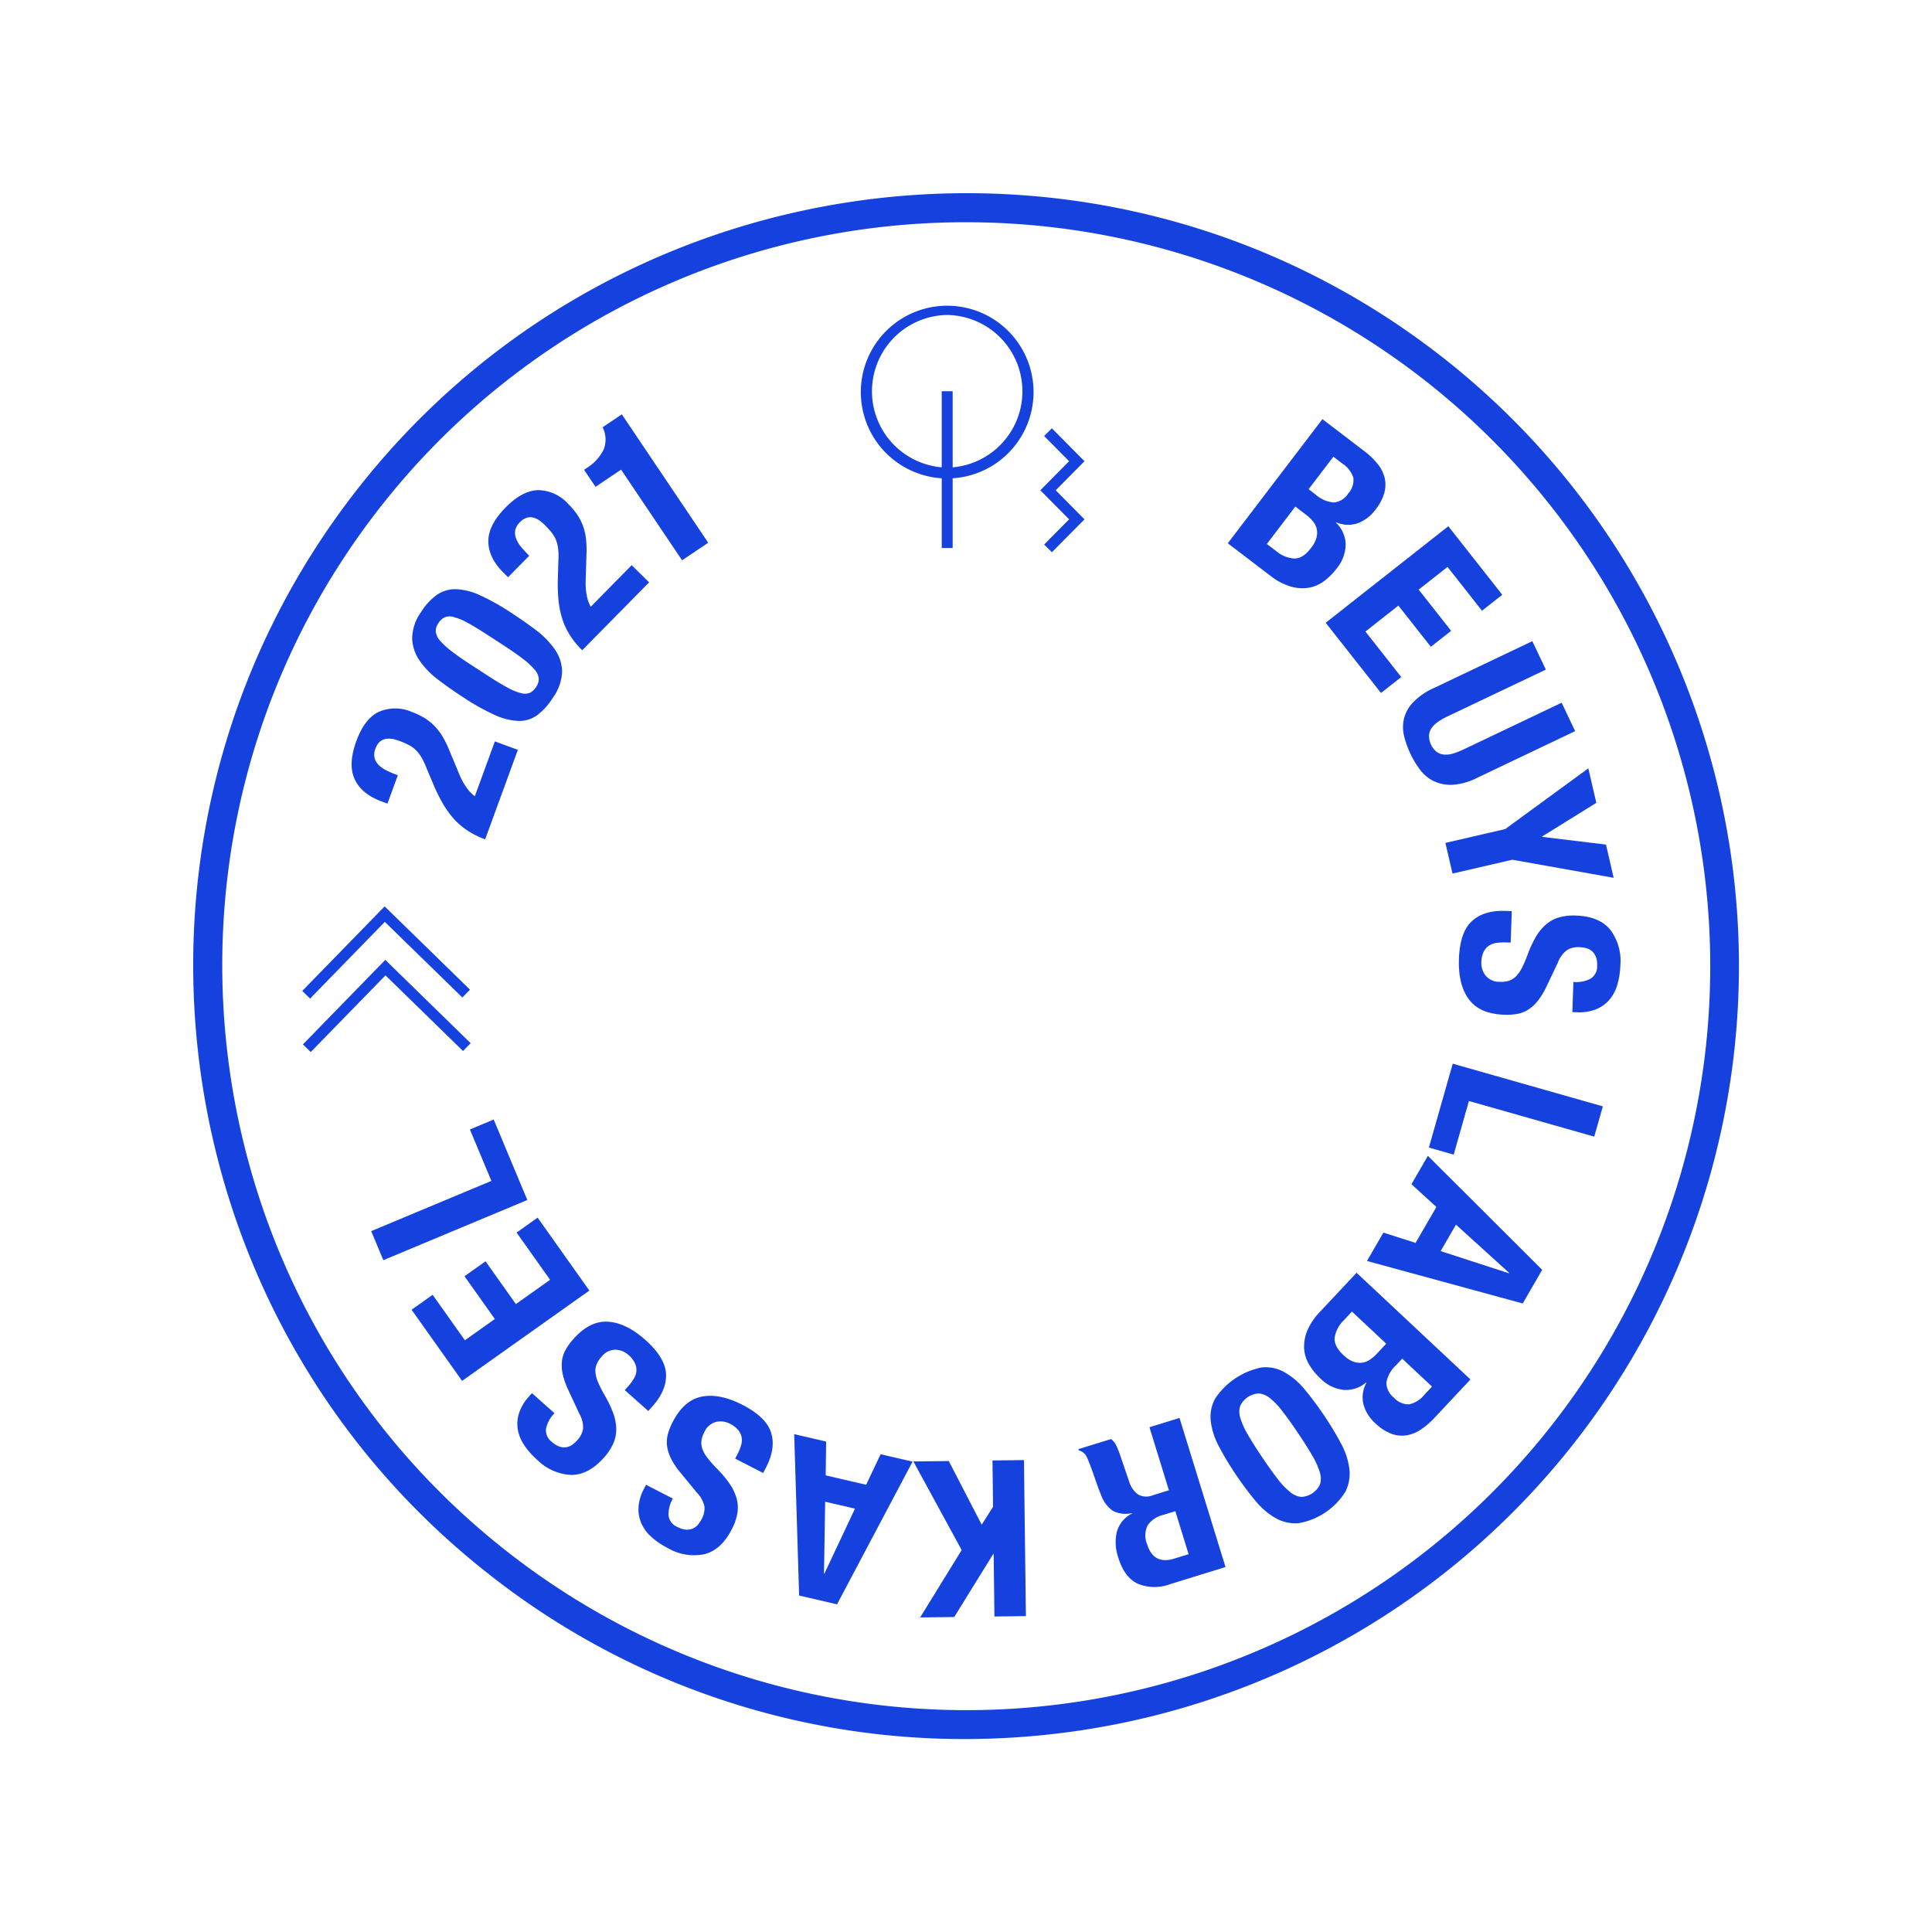 <svg xmlns="http://www.w3.org/2000/svg" xmlns:xlink="http://www.w3.org/1999/xlink" width="400" height="400" viewBox="0 0 400 400"><defs><clipPath id="b"><rect width="400" height="400"/></clipPath></defs><g id="a" clip-path="url(#b)"><g transform="translate(-0.079 -0.126)"><path d="M199.739,360.179a158.806,158.806,0,0,1-98.212-33.954h0C31.986,271.9,19.611,171.115,73.942,101.573S229.059,19.659,298.6,73.99a160.047,160.047,0,0,1-79.031,284.972A162.459,162.459,0,0,1,199.739,360.179Zm.488-314.037A153.835,153.835,0,0,0,78.687,105.279C26.4,172.206,38.306,269.2,105.233,321.483h0A154.027,154.027,0,1,0,200.227,46.142Z" transform="translate(0 0)" fill="#1542df"/><g transform="translate(76.93 86.913)"><path d="M163.2,67.457a15.889,15.889,0,0,1,2.687,2.563,7.565,7.565,0,0,1,1.5,2.848,6.273,6.273,0,0,1-.025,3.166,9.94,9.94,0,0,1-1.82,3.509,8.073,8.073,0,0,1-3.7,2.839,6.127,6.127,0,0,1-4.464-.187l-.056.072a6.39,6.39,0,0,1,2.019,4.437,8,8,0,0,1-1.9,5.1,12.955,12.955,0,0,1-2.59,2.577,7.366,7.366,0,0,1-3.173,1.364,8.518,8.518,0,0,1-3.733-.257,12.884,12.884,0,0,1-4.263-2.283l-8.744-6.666,19.592-25.7ZM145.038,88.214a6.379,6.379,0,0,0,3.654,1.477q1.785.047,3.484-2.181a6.165,6.165,0,0,0,1.109-2.087,3.956,3.956,0,0,0,.077-1.82,3.765,3.765,0,0,0-.761-1.574,8.2,8.2,0,0,0-1.448-1.389l-2.229-1.7-5.9,7.741Zm8.1-11.749a6.44,6.44,0,0,0,3.737,1.628,3.928,3.928,0,0,0,2.981-1.852,4.069,4.069,0,0,0,1.075-3.279,5.506,5.506,0,0,0-2.267-2.924L156.8,68.611l-5.131,6.732Z" transform="translate(42.411 -60.845)" fill="#1542df"/><path d="M176.271,88.149l-7.138-9.066-5.973,4.7,6.72,8.531-4.2,3.308-6.72-8.534-6.824,5.374,7.418,9.421-4.193,3.3L143.912,90.647,169.3,70.66l11.169,14.188Z" transform="translate(53.708 -48.496)" fill="#1542df"/><path d="M160.23,96.77a14.166,14.166,0,0,0-1.956,1.109,5.082,5.082,0,0,0-1.339,1.287,3.159,3.159,0,0,0-.556,1.569A4.356,4.356,0,0,0,158,104.148a3.181,3.181,0,0,0,1.558.535,5.069,5.069,0,0,0,1.847-.228,14.731,14.731,0,0,0,2.091-.82l20.344-9.692,2.8,5.882L166.3,109.518a13,13,0,0,1-4.966,1.411,8.12,8.12,0,0,1-3.873-.709,7.837,7.837,0,0,1-2.85-2.3,17.818,17.818,0,0,1-2.023-3.3,19.969,19.969,0,0,1-1.328-3.627,7.78,7.78,0,0,1-.09-3.615,7.521,7.521,0,0,1,1.845-3.437,13.7,13.7,0,0,1,4.41-3.053L177.773,81.2l2.8,5.885Z" transform="translate(62.628 -35.24)" fill="#1542df"/><path d="M174.925,106.96l.018.088,13.188,1.594,1.592,6.878-20.978-3.74-12.386,2.863-1.47-6.348,12.388-2.866,17.2-12.573L186.132,100Z" transform="translate(67.517 -20.568)" fill="#1542df"/><path d="M165.9,112.462a10.881,10.881,0,0,0-2.064.106,3.588,3.588,0,0,0-1.583.626,3.3,3.3,0,0,0-1.043,1.3,5.336,5.336,0,0,0-.436,2.091,4.16,4.16,0,0,0,.876,2.726,3.654,3.654,0,0,0,2.965,1.3,5.455,5.455,0,0,0,1.89-.228,3.737,3.737,0,0,0,1.459-.921,7.028,7.028,0,0,0,1.215-1.748,25.546,25.546,0,0,0,1.161-2.7,22.841,22.841,0,0,1,1.714-3.7,10.142,10.142,0,0,1,2.109-2.577,7.156,7.156,0,0,1,2.721-1.466,11.291,11.291,0,0,1,3.523-.375q4.793.173,7.052,2.922a10.728,10.728,0,0,1,2.091,7.409,15.983,15.983,0,0,1-.619,3.986,8.434,8.434,0,0,1-1.646,3.112,7.184,7.184,0,0,1-2.789,1.983,9.562,9.562,0,0,1-3.983.61l-.9-.034.219-6.239a6.528,6.528,0,0,0,3.577-.689,3,3,0,0,0,1.339-2.671,4.541,4.541,0,0,0-.251-1.82,3.041,3.041,0,0,0-.8-1.181,2.9,2.9,0,0,0-1.177-.632,6.347,6.347,0,0,0-1.4-.208,4.664,4.664,0,0,0-2.534.546,5.628,5.628,0,0,0-1.971,2.647l-2.351,4.943a15.273,15.273,0,0,1-1.8,2.969,8.349,8.349,0,0,1-1.967,1.809,6.262,6.262,0,0,1-2.272.894,12.512,12.512,0,0,1-2.721.176q-5.111-.183-7.334-3.225c-1.488-2.03-2.161-4.81-2.037-8.335q.193-5.521,2.674-7.809t6.957-2.129l1.312.045-.23,6.51Z" transform="translate(69.072 -4.124)" fill="#1542df"/><path d="M189.388,128.774l-1.784,6.266-25.942-7.375-3.155,11.1-5.135-1.461,4.939-17.367Z" transform="translate(65.611 13.5)" fill="#1542df"/><path d="M179.94,158.954l-32.244-8.8,3.4-5.873,6.662,2.132,4.311-7.438-5.164-4.717,3.4-5.871,23.668,23.6ZM162.948,148.11l14.134,4.586.047-.079-11.006-9.988Z" transform="translate(58.469 24.131)" fill="#1542df"/><path d="M168.924,169.153a15.792,15.792,0,0,1-2.82,2.414,7.546,7.546,0,0,1-2.985,1.2,6.277,6.277,0,0,1-3.148-.346,9.9,9.9,0,0,1-3.306-2.168,8.075,8.075,0,0,1-2.452-3.968,6.145,6.145,0,0,1,.641-4.421l-.068-.063a6.388,6.388,0,0,1-4.62,1.56,8,8,0,0,1-4.882-2.4,12.906,12.906,0,0,1-2.3-2.839,7.389,7.389,0,0,1-1.039-3.295,8.533,8.533,0,0,1,.632-3.688,12.942,12.942,0,0,1,2.705-4.01l7.517-8.025,23.58,22.089ZM150.112,148.99a6.366,6.366,0,0,0-1.84,3.487q-.227,1.768,1.82,3.685a6.082,6.082,0,0,0,1.962,1.314,3.943,3.943,0,0,0,1.8.262,3.775,3.775,0,0,0,1.646-.6,8.194,8.194,0,0,0,1.527-1.3l1.917-2.048-7.1-6.65Zm10.868,9.252a6.417,6.417,0,0,0-2,3.554,3.915,3.915,0,0,0,1.54,3.15,4.058,4.058,0,0,0,3.155,1.4,5.5,5.5,0,0,0,3.137-1.96l1.608-1.716-6.176-5.785Z" transform="translate(51.212 37.619)" fill="#1542df"/><path d="M160.375,163.568a15,15,0,0,1,1.727,5.246,8.35,8.35,0,0,1-.826,4.729,14.317,14.317,0,0,1-9.685,6.517,8.352,8.352,0,0,1-4.695-1.016,14.992,14.992,0,0,1-4.207-3.575,64.088,64.088,0,0,1-4.056-5.424,61.6,61.6,0,0,1-3.509-5.822A14.933,14.933,0,0,1,133.408,159a7.955,7.955,0,0,1,.863-4.672,15.1,15.1,0,0,1,9.69-6.519,7.949,7.949,0,0,1,4.652.962,14.929,14.929,0,0,1,4.2,3.557,68.024,68.024,0,0,1,7.567,11.246Zm-12.131-6.677a15.424,15.424,0,0,0-2.592-2.723,4.137,4.137,0,0,0-2.292-.969,4.474,4.474,0,0,0-3.868,2.6,4.114,4.114,0,0,0,.038,2.484,15.153,15.153,0,0,0,1.545,3.435q1.145,1.985,2.965,4.686t3.213,4.494a15.6,15.6,0,0,0,2.6,2.726,4.154,4.154,0,0,0,2.3.989,4.481,4.481,0,0,0,3.868-2.6,4.181,4.181,0,0,0-.047-2.5,15.9,15.9,0,0,0-1.549-3.435q-1.135-1.968-2.951-4.67T148.244,156.891Z" transform="translate(40.422 48.515)" fill="#1542df"/><path d="M140.193,186.839a9.082,9.082,0,0,1-6.662-.1q-2.767-1.3-4.008-5.325a9.712,9.712,0,0,1-.314-5.467,6.058,6.058,0,0,1,3.109-3.726l-.027-.09a5.889,5.889,0,0,1-3.88-.458,6.722,6.722,0,0,1-2.5-3.351c-.233-.556-.47-1.172-.709-1.838s-.5-1.418-.786-2.242q-.847-2.439-1.42-3.685a2.52,2.52,0,0,0-1.673-1.423l-.079-.262,6.747-2.08a3.46,3.46,0,0,1,1.064,1.305,17.659,17.659,0,0,1,.714,1.7l2,5.869a5.1,5.1,0,0,0,1.788,2.572,3.485,3.485,0,0,0,3.089.185l3.329-1.027-4.029-13.057,6.226-1.924,9.525,30.876Zm-1.484-14.317a5.335,5.335,0,0,0-3.132,2.127,4.749,4.749,0,0,0-.108,3.94q1.321,4.281,5.645,2.945l2.94-.906-2.748-8.906Z" transform="translate(25.183 54.365)" fill="#1542df"/><path d="M122.731,175.728h-.093l-8.073,13.043-7.059.09,8.6-13.955-10-18.341,7.33-.088,6.817,13.172,2.351-3.7-.117-9.59,6.515-.081.4,32.305-6.515.081Z" transform="translate(6.146 59.228)" fill="#1542df"/><path d="M96.2,187.313,95.182,153.9l6.612,1.538-.093,7,8.375,1.944,3-6.321,6.612,1.536-15.64,29.539Zm5.392-19.42-.244,14.854.088.023,6.327-13.445Z" transform="translate(-7.602 56.237)" fill="#1542df"/><path d="M101.366,162.549a10.848,10.848,0,0,0,.781-1.913,3.622,3.622,0,0,0,.111-1.7,3.381,3.381,0,0,0-.732-1.5,5.385,5.385,0,0,0-1.707-1.283,4.164,4.164,0,0,0-2.838-.368,3.646,3.646,0,0,0-2.443,2.129,5.454,5.454,0,0,0-.6,1.8,3.712,3.712,0,0,0,.215,1.712,6.9,6.9,0,0,0,1.061,1.845,25.785,25.785,0,0,0,1.949,2.2,23.316,23.316,0,0,1,2.617,3.125,10.222,10.222,0,0,1,1.432,3,7.226,7.226,0,0,1,.167,3.089,11.265,11.265,0,0,1-1.161,3.347q-2.195,4.265-5.645,5.135a10.7,10.7,0,0,1-7.594-1.26,15.947,15.947,0,0,1-3.344-2.256,8.354,8.354,0,0,1-2.114-2.816,7.166,7.166,0,0,1-.607-3.367,9.507,9.507,0,0,1,1.145-3.861l.413-.8,5.555,2.854a6.474,6.474,0,0,0-.9,3.534,2.993,2.993,0,0,0,1.845,2.344,4.516,4.516,0,0,0,1.752.551,3.085,3.085,0,0,0,1.411-.219,2.9,2.9,0,0,0,1.07-.795,6.142,6.142,0,0,0,.786-1.177,4.678,4.678,0,0,0,.583-2.525,5.67,5.67,0,0,0-1.556-2.911l-3.473-4.23a15.3,15.3,0,0,1-1.919-2.895,8.267,8.267,0,0,1-.8-2.549,6.285,6.285,0,0,1,.158-2.434,12.463,12.463,0,0,1,1-2.54q2.341-4.552,6.041-5.266t8.409,1.707q4.911,2.524,5.925,5.745t-1.034,7.2l-.6,1.165-5.8-2.981Z" transform="translate(-25.567 51.817)" fill="#1542df"/><path d="M92.685,157.048a10.85,10.85,0,0,0,1.233-1.662,3.583,3.583,0,0,0,.533-1.615,3.364,3.364,0,0,0-.334-1.635,5.383,5.383,0,0,0-1.332-1.669,4.168,4.168,0,0,0-2.658-1.064,3.658,3.658,0,0,0-2.9,1.452,5.424,5.424,0,0,0-1.03,1.6,3.712,3.712,0,0,0-.221,1.712,7.048,7.048,0,0,0,.567,2.05,26,26,0,0,0,1.339,2.615,23.4,23.4,0,0,1,1.755,3.679,10.169,10.169,0,0,1,.637,3.265,7.18,7.18,0,0,1-.61,3.033,11.286,11.286,0,0,1-1.96,2.951q-3.187,3.58-6.75,3.563a10.7,10.7,0,0,1-7.039-3.116,15.868,15.868,0,0,1-2.674-3.019,8.334,8.334,0,0,1-1.344-3.254,7.174,7.174,0,0,1,.251-3.412,9.564,9.564,0,0,1,2.075-3.455l.6-.675,4.665,4.153a6.474,6.474,0,0,0-1.755,3.2,3,3,0,0,0,1.2,2.732,4.6,4.6,0,0,0,1.56.969,3.075,3.075,0,0,0,1.42.14,2.889,2.889,0,0,0,1.237-.5,6.083,6.083,0,0,0,1.05-.944,4.662,4.662,0,0,0,1.2-2.3,5.655,5.655,0,0,0-.779-3.207l-2.308-4.963a15.354,15.354,0,0,1-1.136-3.286,8.23,8.23,0,0,1-.14-2.667,6.418,6.418,0,0,1,.761-2.321,12.84,12.84,0,0,1,1.6-2.208q3.4-3.821,7.165-3.586t7.716,3.749q4.126,3.672,4.3,7.043t-2.8,6.718l-.872.978-4.869-4.331Z" transform="translate(-39.538 43.257)" fill="#1542df"/><path d="M64.457,150.03l6.68,9.41,6.2-4.4-6.284-8.856,4.356-3.091,6.284,8.856,7.086-5.027-6.939-9.778,4.354-3.094,10.71,15.1-26.348,18.7L60.1,153.119Z" transform="translate(-51.737 31.259)" fill="#1542df"/><path d="M58.911,154.176,56.4,148.162l24.885-10.4-4.451-10.645,4.925-2.059,6.964,16.658Z" transform="translate(-56.398 19.943)" fill="#1542df"/></g><path d="M51.836,135.667l-1.619-1.581,17.054-17.5,17.672,17.25-1.581,1.619L67.309,119.792ZM51.7,124.593l-1.621-1.581,17.056-17.5,17.672,17.243-1.581,1.621L67.173,108.718Z" transform="translate(12.579 82.271)" fill="#1542df"/><g transform="translate(72.877 85.91)"><path d="M82.251,114.462a17.61,17.61,0,0,1-3.59-1.773,14.5,14.5,0,0,1-2.866-2.446,19.22,19.22,0,0,1-2.319-3.211,34.062,34.062,0,0,1-1.971-4.022l-1.4-3.3a14.533,14.533,0,0,0-1.057-2.242,7.533,7.533,0,0,0-1.181-1.517A6.092,6.092,0,0,0,66.379,94.9a18.466,18.466,0,0,0-2-.854q-3.736-1.365-4.828,1.608a3.306,3.306,0,0,0-.194,1.978,3.262,3.262,0,0,0,.9,1.486,6.341,6.341,0,0,0,1.7,1.149,23.1,23.1,0,0,0,2.215.93l-2.145,5.867-1.147-.42q-4.21-1.538-5.639-4.616t.345-7.922q1.68-4.59,4.613-6.022a8.556,8.556,0,0,1,6.885.014,14.293,14.293,0,0,1,2.606,1.244,10.686,10.686,0,0,1,2.1,1.687,11.669,11.669,0,0,1,1.7,2.258,22.615,22.615,0,0,1,1.438,2.983l1.9,4.552a13.672,13.672,0,0,0,1.621,3,7.476,7.476,0,0,0,1.664,1.716l4.15-11.347,4.76,1.741Z" transform="translate(-54.603 -26.473)" fill="#1542df"/><path d="M65.615,95.228a17.338,17.338,0,0,1-3.907-3.992,8.616,8.616,0,0,1-1.551-4.6A9.547,9.547,0,0,1,62,81.176a12.253,12.253,0,0,1,3.351-3.624,6.737,6.737,0,0,1,3.934-1.116,13.06,13.06,0,0,1,4.93,1.256,46.775,46.775,0,0,1,6.312,3.532q2.815,1.826,5.271,3.688A17.389,17.389,0,0,1,89.7,88.905,8.182,8.182,0,0,1,91.2,93.46a9.877,9.877,0,0,1-1.9,5.429,13.3,13.3,0,0,1-3.281,3.642,6.317,6.317,0,0,1-3.889,1.172,13.015,13.015,0,0,1-4.93-1.258,45.919,45.919,0,0,1-6.314-3.532Q68.071,97.094,65.615,95.228ZM79.85,96.777a12.038,12.038,0,0,0,2.85,1.176,2.816,2.816,0,0,0,1.865-.086,3.326,3.326,0,0,0,1.276-1.222,2.821,2.821,0,0,0,.526-1.766,3.43,3.43,0,0,0-.9-1.849,15.574,15.574,0,0,0-2.493-2.269q-1.663-1.263-4.243-2.938l-2.924-1.9c-1.691-1.1-3.109-1.956-4.241-2.565a11.93,11.93,0,0,0-2.852-1.174,2.805,2.805,0,0,0-1.861.084,3.288,3.288,0,0,0-1.28,1.222,2.821,2.821,0,0,0-.522,1.764,3.438,3.438,0,0,0,.9,1.854,15.82,15.82,0,0,0,2.5,2.265q1.66,1.267,4.241,2.94l2.924,1.9C77.305,95.314,78.714,96.168,79.85,96.777Z" transform="translate(-47.622 -40.229)" fill="#1542df"/><path d="M86.572,100.5a17.548,17.548,0,0,1-2.534-3.1,14.6,14.6,0,0,1-1.594-3.414,18.829,18.829,0,0,1-.779-3.879,33.392,33.392,0,0,1-.131-4.478l.1-3.586a14.4,14.4,0,0,0-.036-2.479,7.418,7.418,0,0,0-.445-1.87,6.039,6.039,0,0,0-.924-1.576,18.545,18.545,0,0,0-1.466-1.606q-2.839-2.8-5.063-.54a3.293,3.293,0,0,0-1,1.718,3.253,3.253,0,0,0,.205,1.73,6.336,6.336,0,0,0,1.068,1.75q.732.874,1.63,1.766l-4.383,4.446-.869-.856q-3.191-3.143-3.218-6.537t3.595-7.066q3.431-3.482,6.693-3.57a8.575,8.575,0,0,1,6.264,2.868,14.532,14.532,0,0,1,1.856,2.208,10.935,10.935,0,0,1,1.215,2.4,11.855,11.855,0,0,1,.614,2.764,22.433,22.433,0,0,1,.072,3.313L87.3,85.838a13.553,13.553,0,0,0,.235,3.408,7.34,7.34,0,0,0,.8,2.251l8.479-8.608,3.609,3.557Z" transform="translate(-38.829 -51.658)" fill="#1542df"/><path d="M83.58,71.85l-5.293,3.563-2.373-3.532.486-.327a9.379,9.379,0,0,0,3.581-3.882,5.646,5.646,0,0,0-.226-4.6L83.734,60.4l17.887,26.583L96.21,90.62Z" transform="translate(-27.791 -60.401)" fill="#1542df"/></g><g transform="translate(178.307 63.076)"><path d="M140.848,101.673l-1.608-1.594,5.169-5.216-5.957-6.018,5.957-6.016L139.24,77.61l1.608-1.594,6.745,6.813-5.957,6.016,5.957,6.018ZM120.3,100.8h-2.263V86.361a17.881,17.881,0,1,1,2.263,0Zm-1.131-48.248a15.8,15.8,0,0,0-1.131,31.54V68.343H120.3V84.094a15.8,15.8,0,0,0-1.131-31.54Z" transform="translate(-101.292 -50.289)" fill="#1542df"/></g></g></g></svg>